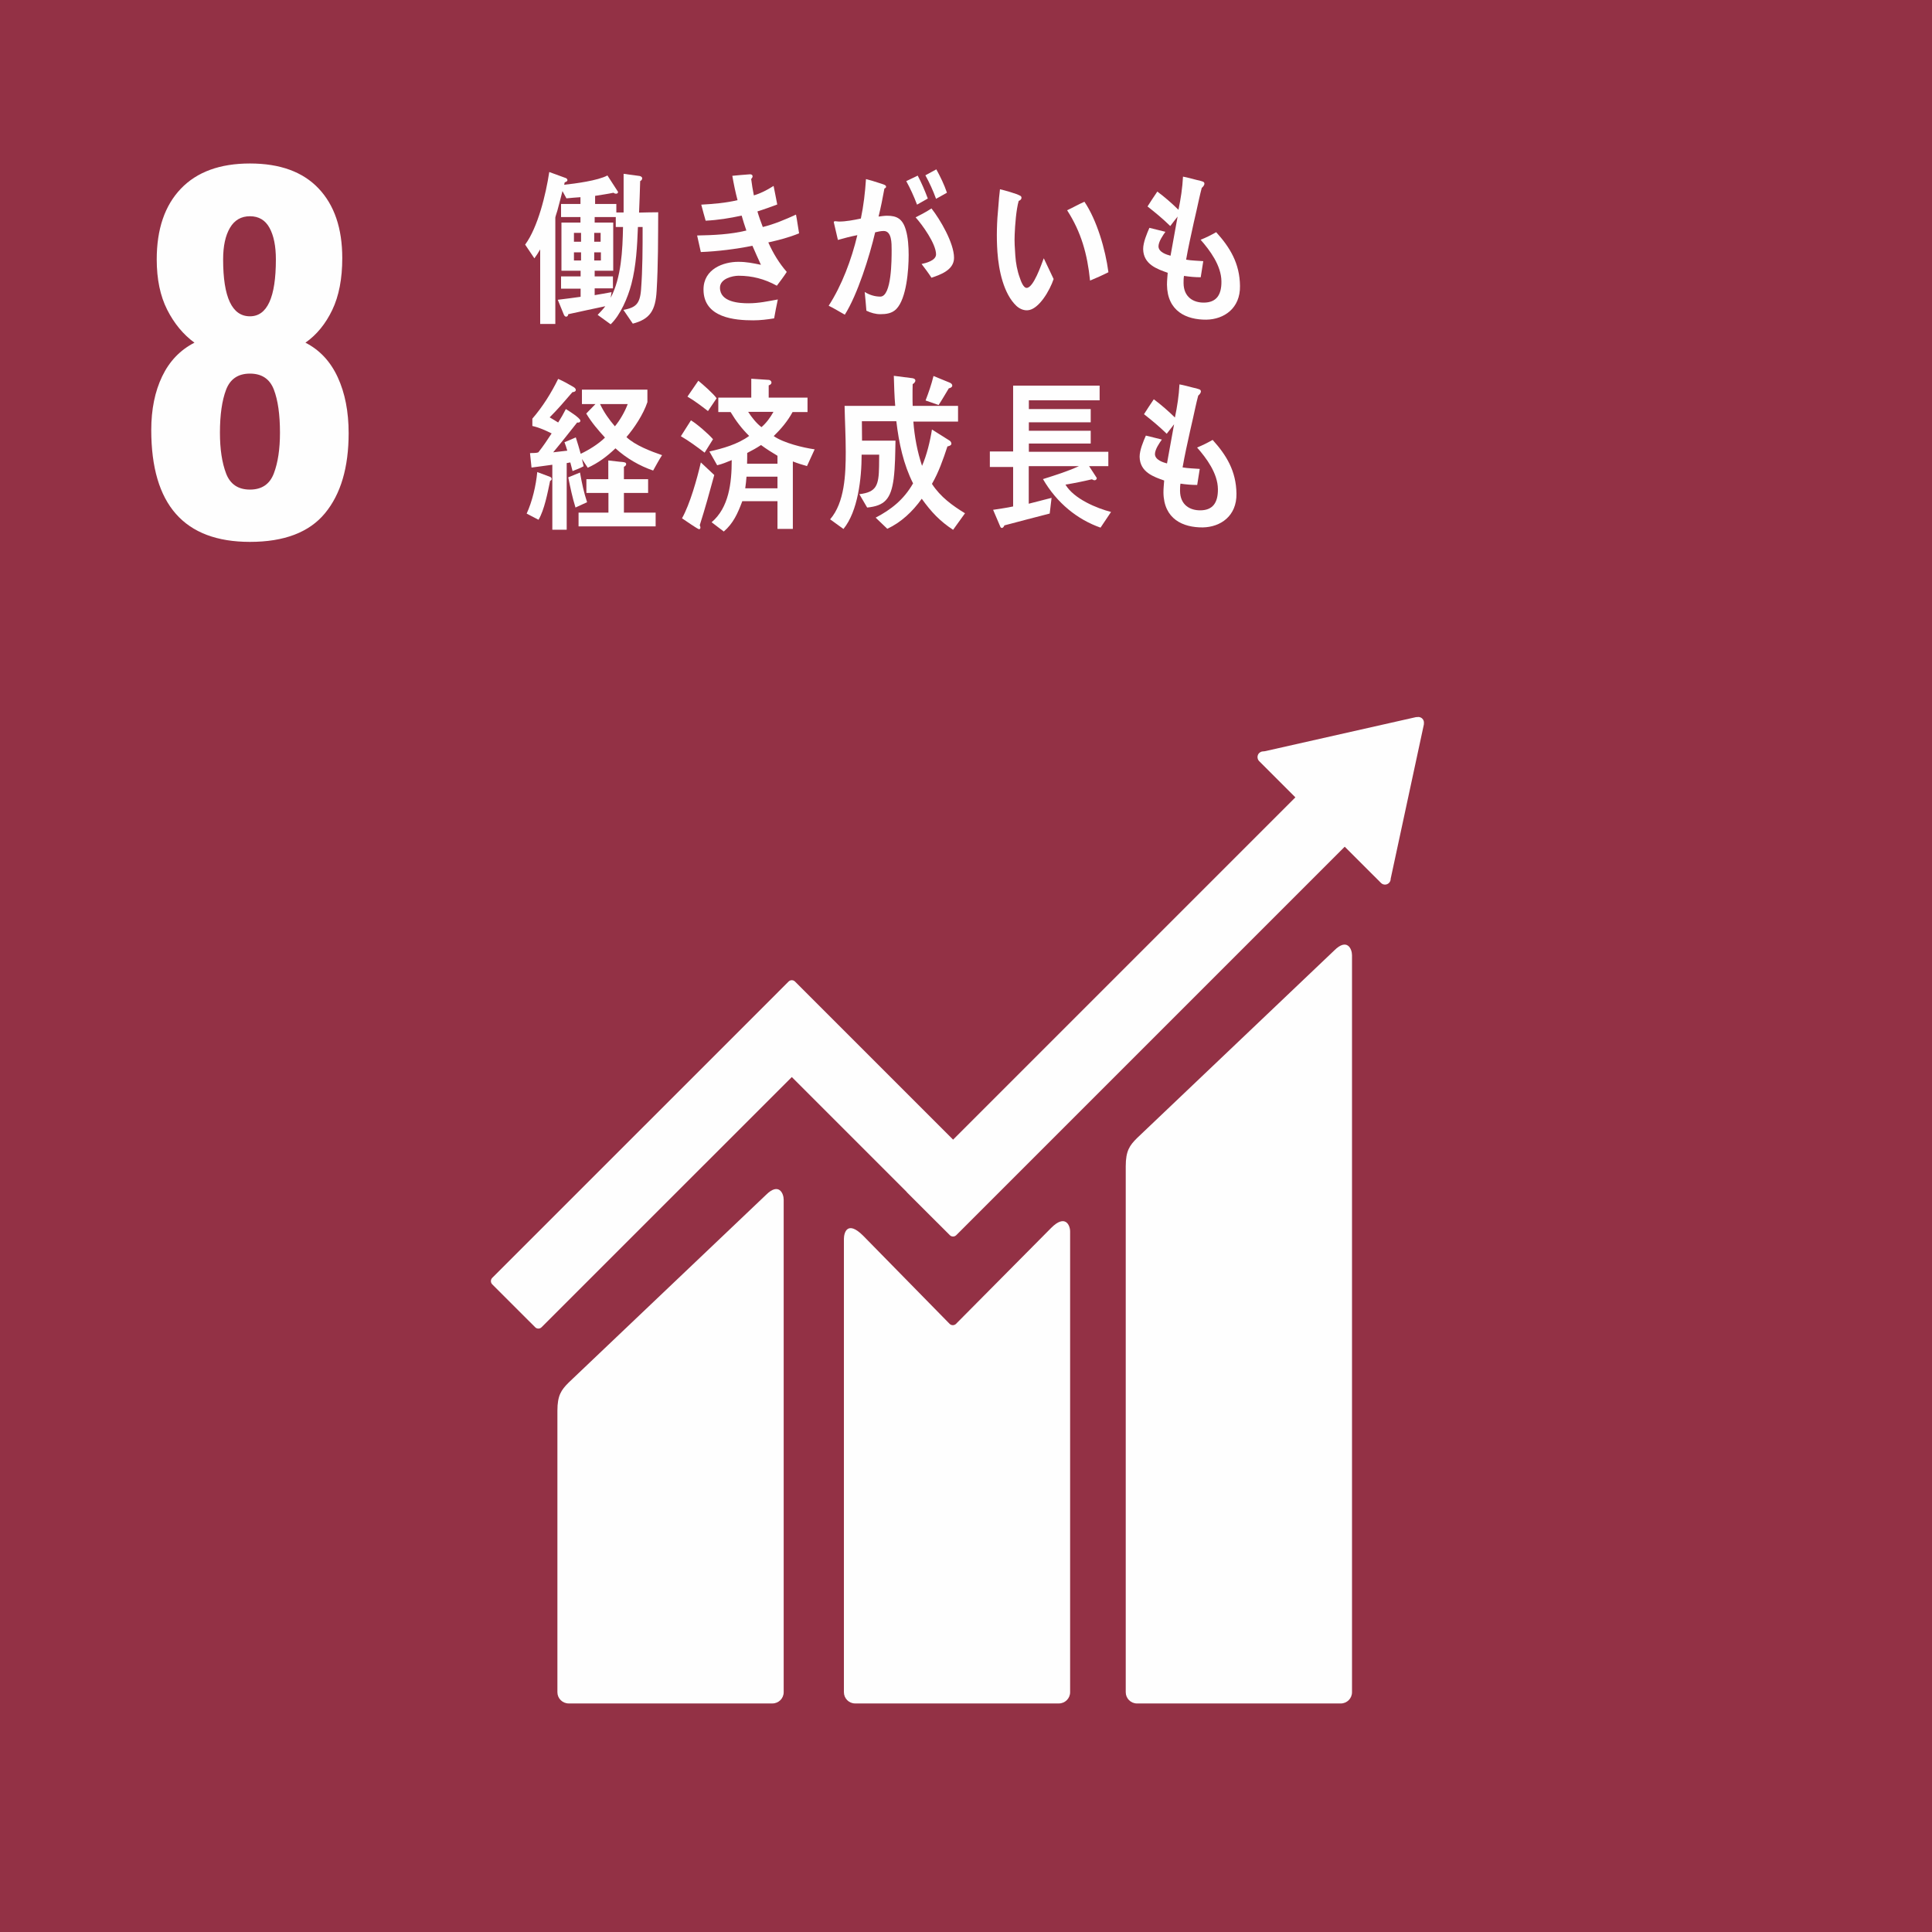 <?xml version="1.0" encoding="UTF-8" standalone="no"?><!-- Generator: Gravit.io --><svg xmlns="http://www.w3.org/2000/svg" xmlns:xlink="http://www.w3.org/1999/xlink" style="isolation:isolate" viewBox="0 0 3617.008 3617.008" width="3617.008pt" height="3617.008pt"><rect x="0" y="0" width="3617.008" height="3617.008" fill="#808080" stroke="none"/><defs><clipPath id="_clipPath_rLcMxwiy9NPClbTJLuGsNGRqYBv0TDM9"><rect width="3617.008" height="3617.008"/></clipPath></defs><g clip-path="url(#_clipPath_rLcMxwiy9NPClbTJLuGsNGRqYBv0TDM9)"><g><path d=" M 3617.019 3617.008 L -0.011 3617.008 L -0.011 0 L 3617.019 0 L 3617.019 3617.008 Z " fill="rgb(147,49,69)"/><path d=" M 516.49 485.73 C 516.49 460.77 512.506 441.027 504.56 426.566 C 496.614 412.083 484.421 404.841 467.956 404.841 C 451.493 404.841 438.991 412.083 430.495 426.566 C 421.977 441.027 417.729 460.77 417.729 485.73 C 417.729 556.714 434.457 592.172 467.956 592.172 C 500.312 592.172 516.49 556.714 516.49 485.73 Z  M 512.66 886.343 C 520.32 866.203 524.149 840.803 524.149 810.143 C 524.149 776.07 520.32 749.129 512.66 729.254 C 505 709.401 490.099 699.452 467.956 699.452 C 445.814 699.452 430.913 709.532 423.253 729.672 C 415.594 749.834 411.764 776.665 411.764 810.143 C 411.764 840.803 415.594 866.203 423.253 886.343 C 430.913 906.504 445.814 916.585 467.956 916.585 C 490.099 916.585 505 906.504 512.66 886.343 Z  M 283.178 805.036 C 283.178 766.451 290.002 732.952 303.626 704.558 C 317.251 676.187 337.39 655.166 364.067 641.564 C 343.069 626.245 326.055 605.665 312.981 579.825 C 299.928 554.007 293.413 522.641 293.413 485.73 C 293.413 428.987 308.447 384.856 338.535 353.337 C 368.601 321.84 411.764 306.08 467.956 306.08 C 524.149 306.08 567.004 321.686 596.542 352.918 C 626.036 384.129 640.783 427.556 640.783 483.199 C 640.783 521.805 634.554 554.138 622.074 580.243 C 609.572 606.347 592.844 626.795 571.846 641.564 C 598.523 655.166 618.663 676.759 632.287 706.275 C 645.912 735.791 652.713 770.7 652.713 811.001 C 652.713 875.14 637.965 925.103 608.45 960.848 C 578.934 996.615 532.095 1014.488 467.956 1014.488 C 344.764 1014.488 283.178 944.693 283.178 805.036 Z " fill="rgb(254,254,254)"/><g><path d=" M 2497.972 1779.342 L 2128.658 2130.695 C 2114.703 2144.562 2107.571 2154.775 2107.571 2183.432 L 2107.571 3168.138 C 2107.571 3179.694 2116.992 3189.159 2128.658 3189.159 L 2510.144 3189.159 C 2521.765 3189.159 2531.164 3179.694 2531.164 3168.138 L 2531.164 1788.212 C 2531.164 1776.591 2522.073 1755.372 2497.972 1779.342 Z " fill="rgb(254,254,254)"/><path d=" M 1433.967 2237.092 L 1064.608 2588.38 C 1050.72 2602.268 1043.544 2612.459 1043.544 2641.072 L 1043.544 3168.136 C 1043.544 3179.626 1052.987 3189.112 1064.608 3189.112 L 1446.139 3189.112 C 1457.76 3189.112 1467.18 3179.626 1467.18 3168.136 L 1467.18 2245.896 C 1467.18 2234.252 1458.002 2212.991 1433.967 2237.092 Z " fill="rgb(254,254,254)"/><path d=" M 2665.844 1353.276 C 2665.976 1350.481 2664.985 1347.487 2662.696 1345.286 C 2660.781 1343.393 2658.272 1342.513 2655.873 1342.27 L 2653.848 1342.425 L 2650.81 1342.601 L 2368.042 1406.387 L 2362.891 1406.915 C 2360.866 1407.312 2358.951 1408.324 2357.366 1409.799 C 2353.207 1414.025 2353.207 1420.804 2357.366 1425.03 L 2360.58 1428.2 L 2425.159 1492.778 L 1784.345 2133.592 L 1488.37 1837.617 C 1485.047 1834.249 1479.698 1834.249 1476.33 1837.617 L 1396.036 1917.933 C 1395.97 1917.933 1395.97 1918.021 1395.97 1918.021 L 921.512 2392.392 C 918.232 2395.737 918.232 2401.151 921.512 2404.454 L 1001.938 2484.813 C 1005.217 2488.16 1010.588 2488.16 1013.89 2484.813 L 1482.405 2016.386 L 1697.184 2231.187 C 1697.426 2231.517 1697.536 2231.869 1697.866 2232.221 L 1778.227 2312.449 C 1781.528 2315.817 1786.898 2315.817 1790.266 2312.449 L 2517.537 1585.178 L 2585.373 1652.949 C 2589.511 1657.175 2596.334 1657.175 2600.428 1652.949 C 2602.431 1650.968 2603.4 1648.547 2603.532 1645.993 L 2603.576 1645.091 L 2665.689 1356.401 L 2665.844 1353.276 Z " fill="rgb(254,254,254)"/><path d=" M 1968.064 2298.739 L 1789.361 2478.917 C 1785.972 2481.713 1781.02 2481.624 1777.85 2478.476 L 1615.963 2313.442 C 1586.314 2283.904 1579.931 2307.851 1579.931 2319.451 L 1579.931 3168.087 C 1579.931 3179.622 1589.242 3189.108 1600.819 3189.108 L 1982.438 3189.108 C 1994.015 3189.108 2003.435 3179.622 2003.435 3168.087 L 2003.435 2305.408 C 2003.435 2293.786 1994.279 2272.503 1968.064 2298.739 Z " fill="rgb(254,254,254)"/></g><g><path d=" M 1152.838 425.007 L 1152.838 406.386 L 1113.306 406.386 L 1113.306 416.665 L 1148.061 416.665 L 1148.061 506.908 L 1113.306 506.908 L 1113.306 517.473 L 1147.511 517.473 L 1147.511 539.836 L 1113.306 539.836 L 1113.306 552.558 C 1123.96 550.973 1134.217 548.816 1144.914 546.968 L 1143.285 557.51 C 1163.205 519.631 1165.581 468.478 1166.396 425.007 L 1152.838 425.007 Z  M 1124.994 472.462 L 1112.47 472.462 L 1112.47 487.715 L 1124.994 487.715 L 1124.994 472.462 Z  M 1124.466 435.924 L 1112.47 435.924 L 1112.47 452.608 L 1124.466 452.608 L 1124.466 435.924 Z  M 1087.818 472.462 L 1074.524 472.462 L 1074.524 487.715 L 1087.818 487.715 L 1087.818 472.462 Z  M 1087.818 435.924 L 1074.524 435.924 L 1074.524 452.608 L 1087.818 452.608 L 1087.818 435.924 Z  M 1229.324 544.48 C 1227.211 581.7 1216.58 597.526 1184.709 605.911 L 1167.144 580.203 C 1189.485 575.823 1198.003 569.925 1200.138 542.279 C 1203.087 503.497 1203.087 464.12 1203.087 425.007 L 1194.283 425.007 C 1192.897 461.038 1191.07 497.267 1182.089 531.802 C 1175.178 557.796 1161.62 589.492 1143.285 607.144 L 1118.898 589.492 C 1123.651 584.187 1128.978 579.257 1133.204 573.314 C 1110.115 578.31 1087.004 582.999 1063.871 588.237 C 1063.651 590.724 1062.308 592.882 1059.909 592.882 C 1057.818 592.882 1056.211 590.724 1055.419 588.589 L 1044.238 561.23 C 1058.633 559.689 1072.675 557.51 1087.004 555.662 L 1087.004 540.474 L 1050.379 540.474 L 1050.379 517.473 L 1087.004 517.473 L 1087.004 506.908 L 1051.127 506.908 L 1051.127 416.665 L 1086.718 416.665 L 1086.718 406.386 L 1050.379 406.386 L 1050.379 381.889 L 1086.718 381.889 L 1086.718 369.167 C 1078.002 369.761 1069.242 370.443 1060.438 371.346 L 1053.02 357.721 C 1049.829 369.761 1046.923 382.197 1043.489 394.303 C 1042.873 396.503 1039.66 405.792 1039.66 407.333 L 1039.66 606.506 L 1011.31 606.506 L 1011.31 466.915 C 1007.832 472.814 1004.443 478.405 1000.459 483.688 L 983.158 457.979 C 1007.084 425.359 1021.963 363.928 1028.302 322.042 L 1059.667 333.488 C 1060.746 333.818 1062.308 335.667 1062.308 337.229 C 1062.308 339.717 1058.875 340.927 1057.246 341.257 L 1056.211 345.902 C 1076.615 343.723 1119.36 338.176 1137.21 328.491 L 1157.108 359.24 C 1157.108 361.727 1155.259 362.63 1153.388 362.63 C 1151.825 362.63 1149.91 362.079 1148.611 360.825 C 1137.21 363.224 1125.501 364.83 1114.121 366.68 L 1114.121 381.889 L 1153.894 381.889 L 1153.894 397.758 L 1167.496 397.758 L 1167.496 325.41 L 1197.233 329.437 C 1199.06 329.746 1202.273 331.023 1202.273 333.818 C 1202.273 336.327 1200.424 338.176 1198.488 339.078 C 1198.003 358.624 1197.233 378.455 1196.397 398.001 C 1208.326 397.758 1220.3 397.406 1232.252 397.406 C 1231.988 446.468 1232.252 495.463 1229.324 544.48 Z " fill="rgb(254,254,254)"/><path d=" M 1438.393 453.854 C 1447.483 474.368 1458.951 492.967 1472.95 509.1 C 1467.117 518.081 1460.733 526.511 1454.372 534.897 C 1431.262 522.131 1407.886 516.232 1382.662 516.232 C 1371.833 516.232 1347.907 521.515 1347.907 538.595 C 1347.907 565.888 1384.511 567.781 1401.261 567.781 C 1420.608 567.781 1437.359 564.039 1456.199 560.649 C 1453.558 572.425 1451.445 584.2 1449.31 596.02 C 1436.302 598.133 1423.272 599.718 1410.351 599.718 C 1376.522 599.718 1317.071 595.382 1317.071 542.028 C 1317.071 503.202 1354.819 490.172 1382.09 490.172 C 1398.07 490.172 1409.229 492.681 1424.57 495.762 C 1419.31 483.986 1413.719 472.211 1408.679 460.127 C 1378.128 466.312 1343.132 470.671 1312.052 471.859 L 1305.12 440.868 C 1335.956 440.274 1367.035 438.975 1397.299 431.58 C 1394.042 422.225 1391.159 412.937 1388.473 403.604 C 1366.177 408.534 1343.946 412.035 1321.077 413.179 C 1318.15 403.296 1315.531 393.062 1312.867 383.134 C 1335.428 381.88 1358.252 380.031 1380.792 374.749 C 1376.83 359.869 1373.66 344.352 1370.997 329.143 C 1381.892 328.24 1392.765 326.942 1403.616 326.348 L 1404.695 326.348 C 1406.61 326.348 1408.943 327.294 1408.943 330.089 C 1408.943 331.982 1407.622 333.831 1406.302 335.041 C 1407.622 345.298 1409.229 355.533 1411.342 365.768 C 1424.108 362.07 1436.544 355.533 1448.276 348.05 C 1450.433 359.539 1453.008 371.051 1455.121 382.826 C 1442.927 387.471 1430.469 391.829 1418.012 395.856 C 1420.894 405.783 1424.373 415.38 1428.07 424.999 C 1449.31 419.76 1470.022 411.044 1490.227 401.755 C 1492.605 413.575 1493.904 425.35 1496.016 436.84 C 1477.219 444.566 1457.762 449.562 1438.393 453.854 Z " fill="rgb(254,254,254)"/><path d=" M 1752.43 372.217 C 1746.839 356.744 1740.148 342.173 1732.467 328.196 L 1752.936 317.059 C 1760.618 330.992 1767.529 345.254 1772.856 360.772 L 1752.43 372.217 Z  M 1743.89 519.974 C 1738.035 510.905 1731.674 502.563 1725.313 494.221 C 1732.994 492.637 1752.43 487.948 1752.43 476.173 C 1752.43 456.342 1726.369 420.332 1714.176 406.95 C 1724.278 401.799 1734.359 396.473 1743.89 390.266 C 1759.781 410.428 1786.106 454.801 1786.106 482.71 C 1786.106 505.997 1759.297 514.692 1743.89 519.974 Z  M 1716.839 383.134 C 1710.94 367.529 1704.293 353.002 1696.655 339.07 L 1718.115 328.791 C 1725.313 342.459 1731.41 356.744 1737.001 371.667 L 1716.839 383.134 Z  M 1678.013 578.566 C 1669.824 586.952 1658.688 588.207 1648.056 588.207 C 1639.252 588.207 1630.249 585.697 1622.018 581.669 C 1620.961 569.915 1620.191 558.404 1618.87 546.629 C 1627.894 552.219 1637.953 555.301 1648.056 555.301 C 1669.516 555.301 1669.274 485.483 1669.274 467.831 C 1669.274 455.109 1669.516 432.438 1654.395 432.438 C 1649.091 432.438 1643.764 433.692 1638.438 434.947 C 1627.894 479.915 1605.312 551.867 1581.629 589.131 C 1571.306 583.562 1561.775 577.311 1551.408 572.38 C 1576.082 534.237 1594.153 486.143 1605.07 440.229 C 1592.788 442.629 1580.572 445.776 1568.686 449.21 C 1567.894 445.776 1560.961 415.974 1560.961 415.974 C 1560.961 414.433 1562.787 414.126 1563.602 414.126 C 1565.979 414.126 1568.092 414.786 1570.491 414.786 C 1584.049 414.786 1598.092 411.99 1611.673 409.151 C 1616.758 384.984 1619.641 360.177 1621.247 335.284 C 1629.171 337.177 1636.875 339.663 1644.578 342.173 C 1648.056 343.361 1652.018 344.352 1655.473 345.871 C 1656.794 346.509 1658.907 347.455 1658.907 349.613 C 1658.907 351.506 1657.036 352.408 1655.76 353.002 C 1652.613 370.412 1649.091 388.087 1644.821 405.453 C 1650.169 404.793 1655.473 403.89 1660.779 403.89 C 1678.871 403.89 1689.744 409.481 1695.819 430.259 C 1700.089 444.213 1701.145 462.548 1701.145 477.449 C 1701.145 505.623 1697.139 559.042 1678.013 578.566 Z " fill="rgb(254,254,254)"/><path d=" M 2040.759 525.303 C 2035.652 475.383 2024.009 434.245 1997.816 393.636 C 2008.777 388.551 2019.144 382.543 2030.238 377.678 C 2053.481 412.235 2069.504 466.667 2075.139 509.653 C 2063.76 515.42 2052.336 520.482 2040.759 525.303 Z  M 1924.015 580.879 C 1916.311 581.408 1908.894 578.172 1902.907 572.713 C 1878.915 550.109 1869.715 505.999 1867.338 471.905 C 1865.313 443.446 1866.238 414.81 1869.077 386.57 C 1869.869 375.653 1870.727 365.044 1872.114 354.325 C 1880.544 356.218 1903.017 362.469 1910.237 366.585 C 1911.359 367.179 1912.262 368.345 1912.35 369.886 C 1912.569 373.21 1909.554 375.367 1907.177 376.137 C 1902.467 392.337 1900.288 421.743 1899.628 439.153 C 1898.989 452.315 1899.892 465.236 1900.838 478.618 C 1901.762 492.199 1904.403 506.99 1909.092 519.624 C 1911.073 525.523 1915.761 539.411 1922.364 538.971 C 1935.086 538.068 1949.173 496.381 1954.104 483.526 L 1972.548 522.375 C 1965.571 543.439 1944.947 579.427 1924.015 580.879 Z " fill="rgb(254,254,254)"/><path d=" M 2258.586 598.47 C 2221.41 598.778 2185.29 582.996 2184.763 532.945 C 2184.763 525.549 2185.577 518.088 2186.127 510.692 C 2166.692 503.803 2140.654 495.174 2140.169 466.319 C 2140.169 453.861 2147.08 437.441 2151.878 426.546 C 2161.916 428.747 2172.018 431.806 2181.835 433.985 C 2177.345 440.281 2168.871 452.342 2168.871 461.345 C 2169.135 472.218 2184.212 476.862 2191.431 478.755 C 2195.658 454.191 2200.412 430.001 2204.66 405.482 C 2199.883 411.38 2195.416 417.279 2190.903 423.2 C 2177.345 409.84 2163.016 398.02 2148.335 386.531 C 2154.234 377.198 2160.331 367.954 2166.692 358.643 C 2180.822 369.164 2194.029 380.676 2206.267 392.76 C 2210.514 372.642 2213.728 351.49 2214.763 330.69 C 2223.281 332.231 2232.063 334.784 2240.515 336.919 C 2243.992 337.536 2247.757 338.46 2251.146 339.715 C 2252.995 340.309 2254.844 341.255 2254.844 343.721 C 2254.844 347.11 2251.675 350.258 2249.848 351.798 C 2247.933 358.643 2246.369 366.105 2244.785 372.862 C 2241.549 387.477 2238.38 402.048 2234.924 416.663 C 2229.95 439.576 2224.624 462.885 2220.595 486.129 C 2231.227 488.021 2242.099 488.021 2252.709 488.924 L 2247.933 519.078 C 2237.588 519.078 2226.979 518.088 2216.612 516.525 C 2215.819 521.213 2215.819 525.549 2215.819 530.238 C 2216.105 556.253 2234.176 566.841 2254.337 566.533 C 2276.899 566.181 2287.001 552.556 2286.693 526.804 C 2286.473 497.024 2264.925 468.476 2247.757 448.864 C 2257.838 444.903 2267.632 439.928 2276.899 434.69 C 2302.387 462.885 2321.008 492.666 2321.47 535.498 C 2322.064 577.362 2291.514 597.876 2258.586 598.47 Z " fill="rgb(254,254,254)"/><path d=" M 1123.412 756.499 C 1130.741 772.016 1140.426 785.684 1151.167 798.12 C 1160.544 786.939 1169.722 771.069 1175.181 756.499 L 1123.412 756.499 Z  M 1083.155 985.496 L 1083.155 959.744 L 1139.083 959.744 L 1139.083 922.876 L 1097.813 922.876 L 1097.813 897.08 L 1138.819 897.08 L 1138.819 862.039 C 1145.928 862.941 1153.236 863.536 1160.323 864.482 C 1163.427 864.79 1166.553 864.79 1169.722 865.736 C 1170.976 866.045 1172.297 866.991 1172.297 868.84 C 1172.297 871.327 1169.964 873.176 1168.071 873.859 L 1168.071 897.08 L 1213.369 897.08 L 1213.369 922.876 L 1168.071 922.876 L 1168.071 959.744 L 1227.456 959.744 L 1227.456 985.496 L 1083.155 985.496 Z  M 1077.41 950.169 C 1071.665 931.856 1067.725 912.641 1063.829 893.668 L 1085.84 884.644 C 1089.185 903.617 1093.103 922.216 1099.112 940.199 L 1077.41 950.169 Z  M 1222.767 880.946 C 1197.411 872.23 1173.111 858.253 1152.202 839.346 C 1136.046 854.908 1120 866.683 1100.389 875.707 L 1089.472 859.244 L 1092.597 872.868 C 1086.06 876.61 1079.016 879.053 1071.929 881.892 C 1070.631 876.61 1069.068 871.019 1067.725 865.736 L 1060.946 866.991 L 1060.946 991.703 L 1034.049 991.703 L 1034.049 870.073 C 1020.953 871.658 1008.209 873.859 995.091 875.355 L 992.251 848.37 C 997.446 847.732 1002.97 848.701 1007.901 846.786 C 1016.727 835.649 1024.893 823.52 1032.751 811.437 C 1020.953 805.56 1009.221 800.299 996.653 797.504 L 996.653 783.792 C 1015.714 761.781 1031.694 736.381 1044.988 709.374 C 1054.167 713.38 1063.323 718.377 1072.15 723.615 C 1074.329 724.869 1077.982 726.74 1077.982 730.152 C 1077.982 733.278 1073.492 734.18 1071.665 734.18 C 1057.842 750.314 1044.064 766.425 1029.075 781.349 C 1034.533 784.474 1039.772 787.841 1044.988 790.967 C 1050.205 782.889 1054.959 774.503 1059.361 765.787 C 1063.587 768.362 1086.544 782.603 1086.544 787.577 C 1086.544 790.967 1082.648 791.628 1080.557 790.967 C 1065.7 809.588 1051.019 828.495 1035.678 846.786 C 1044.482 845.883 1053.132 844.629 1062.046 843.726 C 1060.44 838.444 1058.811 832.853 1056.786 827.857 C 1063.829 825.061 1070.917 821.98 1077.982 818.876 C 1081.371 829.111 1084.299 839.346 1087.139 849.603 C 1101.754 842.78 1120.55 831.29 1132.612 819.229 C 1119.802 805.208 1107.498 790.967 1097.549 774.217 L 1114.783 756.499 L 1089.472 756.499 L 1089.472 729.491 L 1212.048 729.491 L 1212.048 752.845 C 1204.213 776.11 1187.682 800.916 1172.825 818.282 C 1189.047 833.799 1219.378 845.267 1239.473 852.112 C 1233.464 861.401 1228.225 871.327 1222.767 880.946 Z  M 1029.845 900.469 C 1025.157 922.876 1019.192 954.461 1008.209 973.082 L 985.978 961.548 C 996.389 938.944 1003.498 909.164 1005.81 883.742 L 1029.845 892.765 C 1031.694 893.382 1032.751 894.923 1032.751 897.08 C 1032.751 898.621 1030.946 899.875 1029.845 900.469 Z " fill="rgb(254,254,254)"/><path d=" M 1400.713 771.071 C 1407.8 781.945 1415.835 792.18 1425.585 799.663 C 1434.367 792.18 1441.983 781.945 1448.014 771.071 L 1400.713 771.071 Z  M 1455.563 853.303 C 1445.196 847.118 1434.742 840.581 1424.771 833.186 C 1416.407 838.732 1407.8 843.42 1398.886 848.02 C 1398.886 854.91 1398.886 861.403 1398.622 868.182 L 1455.563 868.182 L 1455.563 853.303 Z  M 1455.563 892.437 L 1397.588 892.437 C 1397.037 899.569 1396.245 906.964 1395.21 914.14 L 1455.563 914.14 L 1455.563 892.437 Z  M 1510.788 872.606 C 1501.851 870.075 1493.025 867.324 1484.331 863.89 L 1484.331 990.142 L 1455.563 990.142 L 1455.563 938.308 L 1389.708 938.308 C 1381.102 961.308 1372.738 979.907 1355.042 995.094 L 1332.239 977.728 C 1364.418 950.458 1369.898 904.808 1369.898 861.403 C 1361.006 865.079 1352.114 868.82 1342.672 871.021 L 1328.079 845.269 C 1352.928 839.635 1380.882 831.953 1402.54 816.128 C 1389.202 803.053 1377.756 788.13 1367.807 771.424 L 1344.763 771.424 L 1344.763 744.417 L 1406.502 744.417 L 1406.502 709.046 L 1439.43 711.225 C 1441.477 711.225 1444.294 713.383 1444.294 716.222 C 1444.294 719.259 1441.234 720.866 1439.121 721.46 L 1439.121 744.417 L 1511.8 744.417 L 1511.8 771.424 L 1483.803 771.424 C 1474.426 788.79 1461.88 803.405 1448.52 816.392 C 1467.097 829.4 1503.436 838.138 1525.16 841.241 L 1510.788 872.606 Z  M 1325.438 769.575 C 1312.935 759.935 1300.345 750.316 1287.007 742.524 L 1307.389 712.788 C 1315.731 719.611 1335.628 736.978 1341.615 745.671 L 1325.438 769.575 Z  M 1310.03 983.319 C 1310.823 984.596 1311.307 986.444 1311.307 988.029 C 1311.307 989.548 1310.03 990.781 1308.731 990.781 C 1306.354 990.781 1280.448 972.776 1276.816 970.333 C 1291.695 943.942 1305.034 896.466 1312.099 865.739 L 1337.213 889.29 C 1328.563 920.985 1319.979 952.262 1310.03 983.319 Z  M 1319.187 847.426 C 1304.813 836.553 1290.198 825.702 1274.703 816.678 L 1293.566 786.941 C 1304.572 793.435 1325.965 812.033 1334.88 822.268 L 1319.187 847.426 Z " fill="rgb(254,254,254)"/><path d=" M 1776.353 726.965 C 1769.97 737.464 1763.895 748.161 1757.204 758.264 L 1732.794 749.746 C 1738.605 734.911 1743.756 719.746 1747.673 703.92 L 1778.488 716.554 C 1780.381 717.544 1782.78 719.107 1782.78 721.925 C 1782.78 725.072 1778.488 726.7 1776.353 726.965 Z  M 1784.343 991.905 C 1759.867 975.794 1743.756 958.977 1725.663 933.71 C 1708.407 958.075 1686.396 978.325 1661.15 989.969 L 1639.36 969.124 C 1667.775 954.245 1691.701 935.933 1709.42 904.942 C 1691.414 869.263 1682.919 829.71 1678.076 788.616 L 1613.586 788.616 L 1613.586 790.201 C 1613.586 801.889 1613.872 813.334 1613.872 824.978 L 1676.513 824.978 C 1675.985 848.705 1675.985 872.652 1673.102 896.138 C 1667.973 934.7 1655.846 946.982 1623.468 950.218 L 1608.831 925.191 C 1640.967 921.406 1645.214 908.771 1645.765 872.652 L 1645.963 851.214 L 1613.101 851.214 C 1613.101 895.785 1606.168 957.129 1579.095 990.321 L 1554.135 972.272 C 1581.428 940.665 1583.365 888.214 1583.365 845.579 C 1583.365 817.076 1581.715 788.352 1581.208 759.849 L 1675.985 759.849 C 1674.401 741.227 1673.894 722.233 1673.366 703.59 L 1708.098 708.014 C 1709.97 708.3 1713.69 709.29 1713.69 712.482 C 1713.69 715.321 1710.784 718.117 1708.671 719.107 C 1708.407 726.7 1708.407 733.92 1708.407 741.536 C 1708.407 747.523 1708.407 753.839 1708.671 759.849 L 1793.609 759.849 L 1793.609 789.299 L 1709.97 789.299 C 1712.082 817.714 1717.387 845.579 1726.213 872.146 C 1734.973 852.183 1741.291 826.276 1744.768 804.134 L 1777.916 824.978 C 1779.567 825.924 1781.151 828.499 1781.151 830.657 C 1781.151 834.134 1775.825 835.389 1773.734 835.763 C 1765.744 860.151 1757.204 884.428 1744.768 905.888 C 1760.704 930.562 1783.793 946.982 1806.64 960.915 L 1784.343 991.905 Z " fill="rgb(254,254,254)"/><path d=" M 2060.383 987.825 C 2017.067 972.659 1978.592 941.778 1952.62 896.943 C 1975.291 889.724 1997.939 882.768 2019.862 872.732 L 1925.965 872.732 L 1925.965 943.033 L 1968.709 932.072 L 1965.21 961.434 C 1937.036 968.741 1908.599 976.049 1880.337 983.62 C 1879.611 985.711 1877.85 988.419 1875.583 988.419 C 1874.571 988.419 1873.36 987.473 1872.832 986.284 L 1859.251 954.457 C 1871.82 952.41 1884.409 950.891 1896.735 948.139 L 1896.735 874.25 L 1853.154 874.25 L 1853.154 845.196 L 1896.735 845.196 L 1896.735 721.937 L 2058.666 721.937 L 2058.666 749.451 L 1926.186 749.451 L 1926.186 765.827 L 2041.982 765.827 L 2041.982 790.632 L 1926.186 790.632 L 1926.186 806.414 L 2041.982 806.414 L 2041.982 830.362 L 1926.186 830.362 L 1926.186 845.835 L 2074.976 845.835 L 2074.976 872.732 L 2038.989 872.732 L 2053.34 894.83 C 2053.34 897.538 2051.315 899.1 2049.312 899.1 C 2047.573 899.1 2045.813 898.198 2044.272 897.295 C 2027.918 901.191 2011.3 904.559 1994.726 907.266 C 2010.573 934.207 2054.066 951.794 2080.039 958.462 L 2060.383 987.825 Z " fill="rgb(254,254,254)"/><path d=" M 2251.965 987.393 C 2214.833 987.745 2178.692 971.92 2178.164 921.912 C 2178.164 914.451 2178.956 907.011 2179.506 899.571 C 2160.093 892.77 2134.055 884.098 2133.548 855.198 C 2133.548 842.74 2140.438 826.409 2145.236 815.513 C 2155.295 817.67 2165.398 820.729 2175.214 822.908 C 2170.724 829.16 2162.25 841.265 2162.25 850.268 C 2162.536 861.097 2177.591 865.741 2184.811 867.634 C 2189.037 843.114 2193.791 818.881 2198.061 794.361 C 2193.285 800.304 2188.795 806.159 2184.282 812.08 C 2170.724 798.763 2156.417 786.943 2141.736 775.454 C 2147.613 766.166 2153.754 756.833 2160.093 747.523 C 2174.223 758.088 2187.408 769.578 2199.624 781.639 C 2203.894 761.477 2207.13 740.369 2208.142 719.613 C 2216.66 721.154 2225.398 723.619 2233.916 725.798 C 2237.394 726.459 2241.136 727.361 2244.525 728.638 C 2246.374 729.232 2248.245 730.179 2248.245 732.644 C 2248.245 736.077 2245.031 739.181 2243.249 740.677 C 2241.334 747.523 2239.749 754.984 2238.142 761.786 C 2234.95 776.401 2231.781 790.971 2228.325 805.586 C 2223.329 828.499 2217.98 851.809 2213.997 875.052 C 2224.628 876.945 2235.479 876.945 2246.11 877.891 L 2241.334 907.913 C 2230.989 907.913 2220.335 907.011 2210.035 905.448 C 2209.221 910.092 2209.221 914.451 2209.221 919.073 C 2209.485 945.177 2227.555 955.764 2247.739 955.412 C 2270.255 955.104 2280.402 941.435 2280.116 915.727 C 2279.852 885.947 2258.304 857.355 2241.136 837.832 C 2251.151 833.782 2260.967 828.852 2270.255 823.569 C 2295.765 851.809 2314.364 881.544 2314.849 924.421 C 2315.443 966.285 2284.893 986.755 2251.965 987.393 Z " fill="rgb(254,254,254)"/></g></g></g></svg>